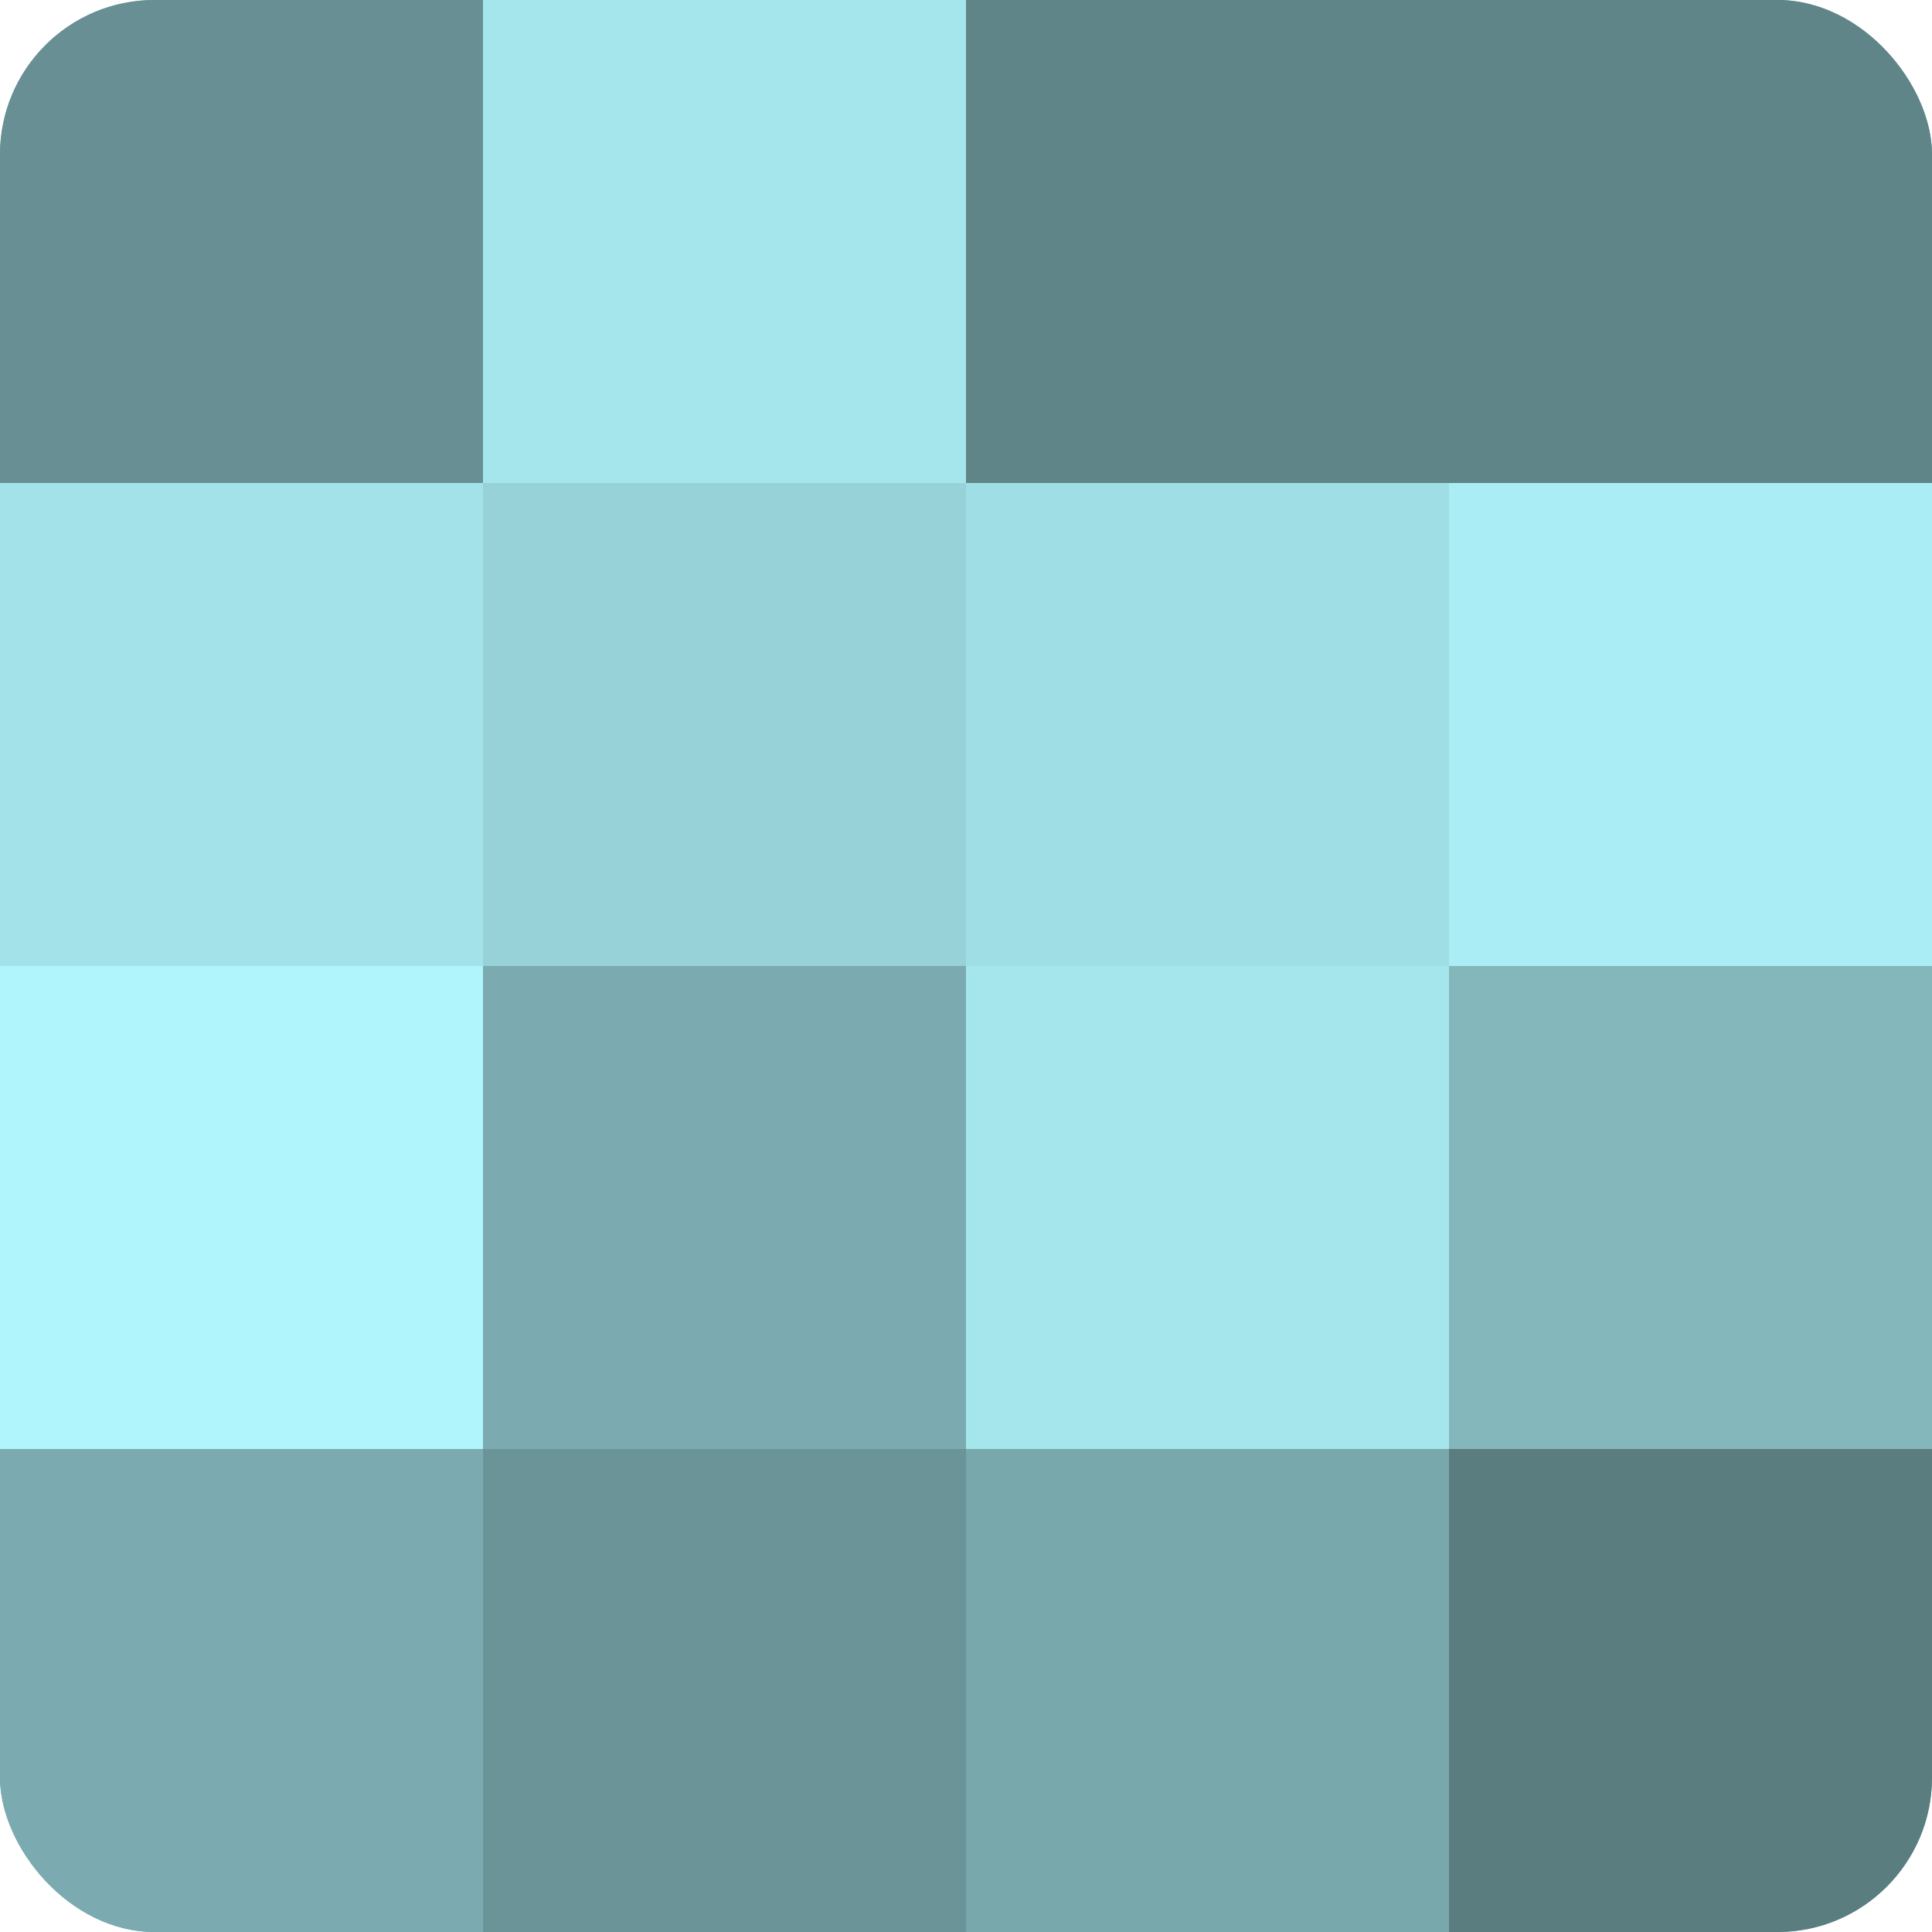 <?xml version="1.0" encoding="UTF-8"?>
<svg xmlns="http://www.w3.org/2000/svg" width="60" height="60" viewBox="0 0 100 100" preserveAspectRatio="xMidYMid meet"><defs><clipPath id="c" width="100" height="100"><rect width="100" height="100" rx="8" ry="8"/></clipPath></defs><g clip-path="url(#c)"><rect width="100" height="100" fill="#709ca0"/><rect width="25" height="25" fill="#689094"/><rect y="25" width="25" height="25" fill="#a2e2e8"/><rect y="50" width="25" height="25" fill="#b0f5fc"/><rect y="75" width="25" height="25" fill="#7babb0"/><rect x="25" width="25" height="25" fill="#a5e6ec"/><rect x="25" y="25" width="25" height="25" fill="#97d2d8"/><rect x="25" y="50" width="25" height="25" fill="#7babb0"/><rect x="25" y="75" width="25" height="25" fill="#6a9498"/><rect x="50" width="25" height="25" fill="#5f8588"/><rect x="50" y="25" width="25" height="25" fill="#9fdee4"/><rect x="50" y="50" width="25" height="25" fill="#a5e6ec"/><rect x="50" y="75" width="25" height="25" fill="#78a8ac"/><rect x="75" width="25" height="25" fill="#5f8588"/><rect x="75" y="25" width="25" height="25" fill="#abedf4"/><rect x="75" y="50" width="25" height="25" fill="#84b7bc"/><rect x="75" y="75" width="25" height="25" fill="#5a7d80"/></g></svg>
